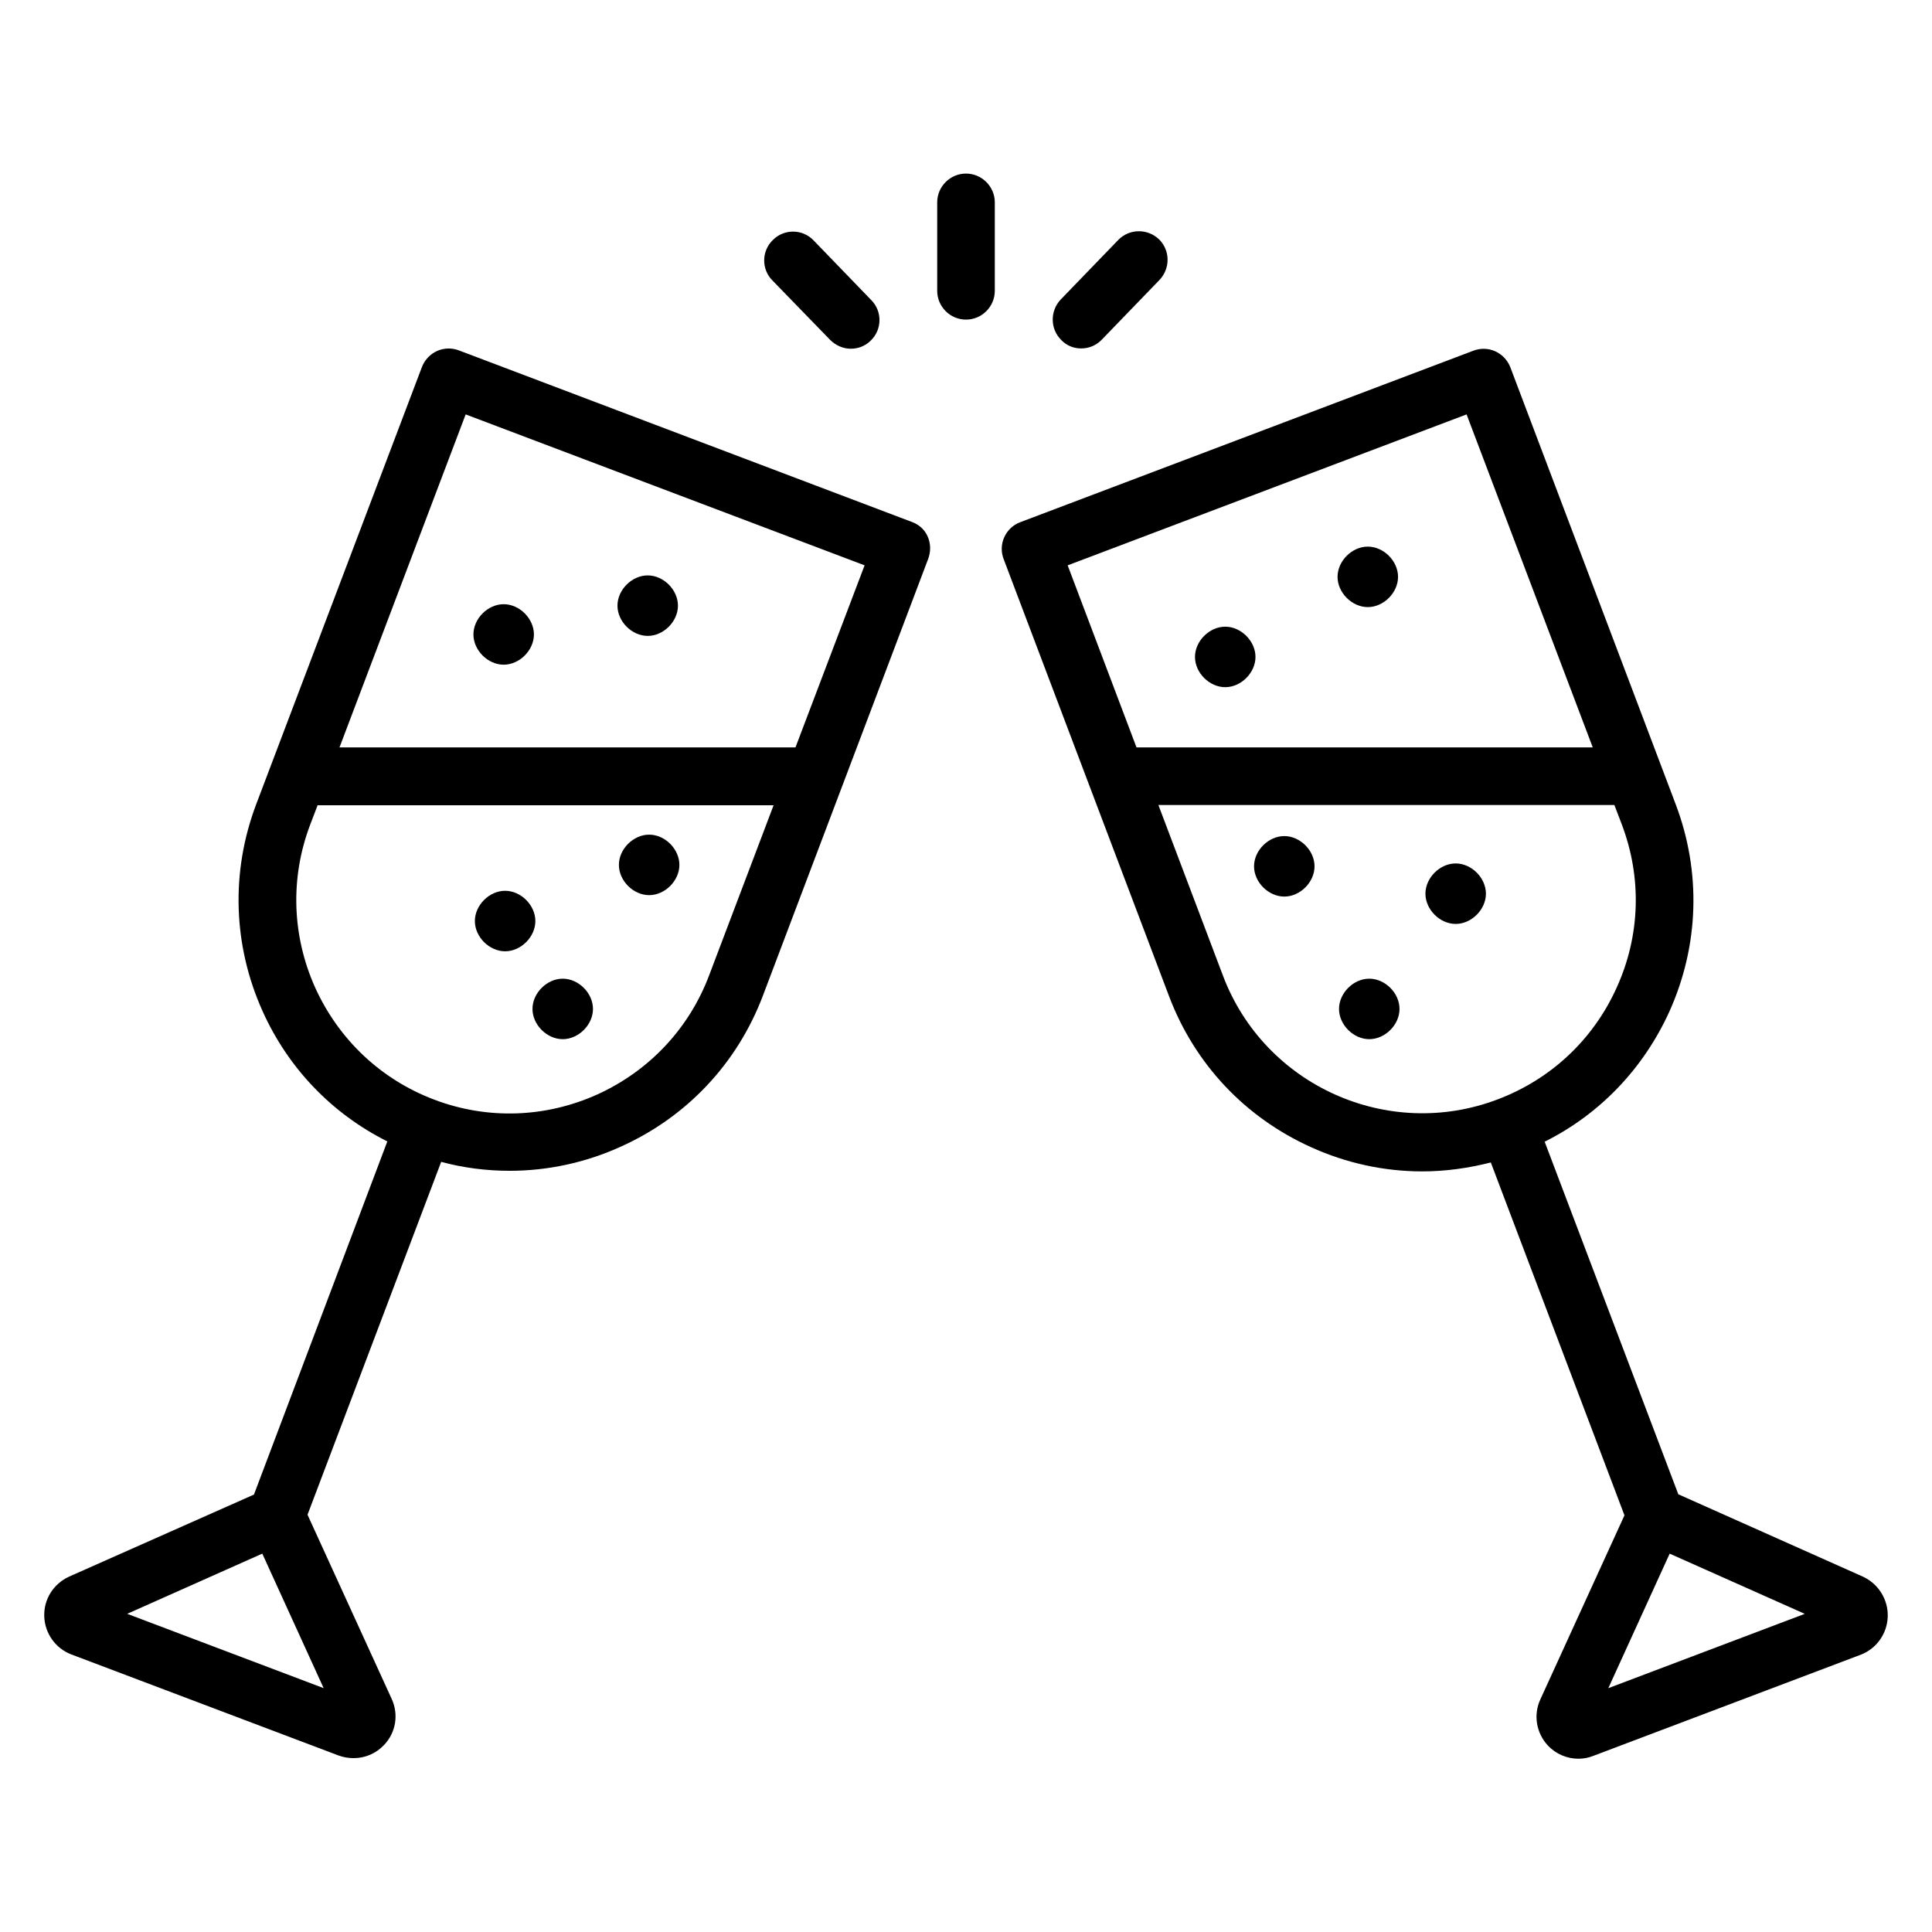 <?xml version="1.0" encoding="UTF-8"?>
<!-- Uploaded to: SVG Repo, www.svgrepo.com, Generator: SVG Repo Mixer Tools -->
<svg fill="#000000" width="800px" height="800px" version="1.1" viewBox="144 144 512 512" xmlns="http://www.w3.org/2000/svg">
 <g>
  <path d="m637.7 561.83-48.93-21.832-35.418-93.434c14.656-7.328 26.184-19.391 33.055-34.504 7.863-17.48 8.473-36.945 1.68-54.883l-43.816-115.8c-1.527-3.969-5.879-5.953-9.848-4.426l-120 45.418c-1.91 0.688-3.434 2.137-4.273 3.969-0.84 1.832-0.918 3.969-0.152 5.879l43.816 115.8c6.793 17.938 20.152 32.137 37.633 40 9.391 4.273 19.465 6.414 29.465 6.414 6.106 0 12.137-0.84 18.168-2.367l35.418 93.512-22.289 48.777c-1.91 4.121-1.07 8.93 1.984 12.215 2.137 2.289 5.113 3.512 8.09 3.512 1.297 0 2.672-0.23 3.969-0.762l70.84-26.793c4.199-1.602 7.023-5.574 7.176-10.078 0.152-4.512-2.441-8.707-6.566-10.617zm-105.04-308.01 33.434 88.242h-120.91l-18.242-48.242zm-64.578 148.7-17.098-45.191h120.84l1.984 5.191c5.344 14.121 4.887 29.465-1.375 43.207-6.184 13.742-17.406 24.273-31.527 29.617-29.086 11.07-61.832-3.664-72.824-32.824zm102.14 188.86 16.258-35.648 35.801 15.953z"/>
  <path d="m385.57 282.29-119.92-45.418c-3.969-1.527-8.32 0.457-9.848 4.426l-43.891 115.8c-6.793 17.938-6.184 37.402 1.68 54.883 6.793 15.113 18.398 27.176 33.055 34.504l-35.344 93.59-49.008 21.754c-4.121 1.91-6.719 5.953-6.566 10.535 0.152 4.504 2.977 8.473 7.176 10.078l70.84 26.793c1.297 0.457 2.594 0.688 3.969 0.688 3.055 0 5.953-1.223 8.09-3.512 3.129-3.281 3.894-8.09 1.984-12.215l-22.289-48.777 35.418-93.512c5.953 1.602 12.062 2.367 18.168 2.367 10 0 20.074-2.137 29.465-6.414 17.48-7.863 30.84-22.062 37.633-40l43.816-115.8c0.688-1.91 0.688-3.969-0.152-5.879-0.836-1.906-2.363-3.203-4.273-3.891zm-207.86 289.39 35.801-15.953 16.258 35.648zm154.2-169.16c-5.344 14.121-15.879 25.266-29.617 31.527-13.742 6.184-29.082 6.719-43.207 1.375-14.121-5.344-25.266-15.879-31.527-29.617-6.184-13.742-6.719-29.082-1.375-43.207l1.984-5.191h120.84zm22.902-60.457h-120.84l33.434-88.242 105.72 40z"/>
  <path d="m400 190c-4.199 0-7.633 3.434-7.633 7.633v23.434c0 4.199 3.434 7.633 7.633 7.633s7.633-3.434 7.633-7.633v-23.43c0-4.199-3.438-7.637-7.633-7.637z"/>
  <path d="m363.97 234.05c1.527 1.527 3.512 2.367 5.496 2.367 1.91 0 3.816-0.688 5.266-2.137 3.055-2.902 3.129-7.785 0.152-10.762l-15.266-15.801c-2.902-3.055-7.785-3.129-10.762-0.152-3.055 2.902-3.129 7.785-0.152 10.762z"/>
  <path d="m430.53 236.34c1.984 0 3.969-0.762 5.496-2.367l15.266-15.801c2.902-3.055 2.824-7.863-0.152-10.762-3.055-2.902-7.863-2.824-10.762 0.152l-15.266 15.801c-2.902 3.055-2.824 7.863 0.152 10.762 1.449 1.527 3.359 2.215 5.266 2.215z"/>
  <path d="m316.03 365.19c-4.199 0-8.016 3.816-8.016 8.016s3.816 8.016 8.016 8.016 8.016-3.816 8.016-8.016-3.816-8.016-8.016-8.016z"/>
  <path d="m484.35 365.57c-4.199 0-8.016 3.816-8.016 8.016 0 4.199 3.816 8.016 8.016 8.016 4.199 0 8.016-3.816 8.016-8.016 0-4.199-3.816-8.016-8.016-8.016z"/>
  <path d="m506.48 304.89c4.199 0 8.016-3.816 8.016-8.016 0-4.199-3.816-8.016-8.016-8.016s-8.016 3.816-8.016 8.016c0 4.199 3.82 8.016 8.016 8.016z"/>
  <path d="m468.7 326.11c4.199 0 8.016-3.816 8.016-8.016 0-4.199-3.816-8.016-8.016-8.016s-8.016 3.816-8.016 8.016c0 4.199 3.816 8.016 8.016 8.016z"/>
  <path d="m506.87 403.36c-4.199 0-8.016 3.816-8.016 8.016 0 4.199 3.816 8.016 8.016 8.016 4.199 0 8.016-3.816 8.016-8.016 0-4.195-3.816-8.016-8.016-8.016z"/>
  <path d="m529.77 372.82c-4.199 0-8.016 3.816-8.016 8.016 0 4.199 3.816 8.016 8.016 8.016s8.016-3.816 8.016-8.016c-0.004-4.199-3.82-8.016-8.016-8.016z"/>
  <path d="m277.86 380.07c-4.199 0-8.016 3.816-8.016 8.016 0 4.199 3.816 8.016 8.016 8.016s8.016-3.816 8.016-8.016c0-4.199-3.816-8.016-8.016-8.016z"/>
  <path d="m277.48 320.15c4.199 0 8.016-3.816 8.016-8.016s-3.816-8.016-8.016-8.016-8.016 3.816-8.016 8.016 3.816 8.016 8.016 8.016z"/>
  <path d="m315.65 312.52c4.199 0 8.016-3.816 8.016-8.016 0-4.199-3.816-8.016-8.016-8.016-4.199 0-8.016 3.816-8.016 8.016 0 4.199 3.816 8.016 8.016 8.016z"/>
  <path d="m293.13 403.36c-4.199 0-8.016 3.816-8.016 8.016 0 4.199 3.816 8.016 8.016 8.016 4.199 0 8.016-3.816 8.016-8.016 0-4.195-3.816-8.016-8.016-8.016z"/>
 </g>
</svg>